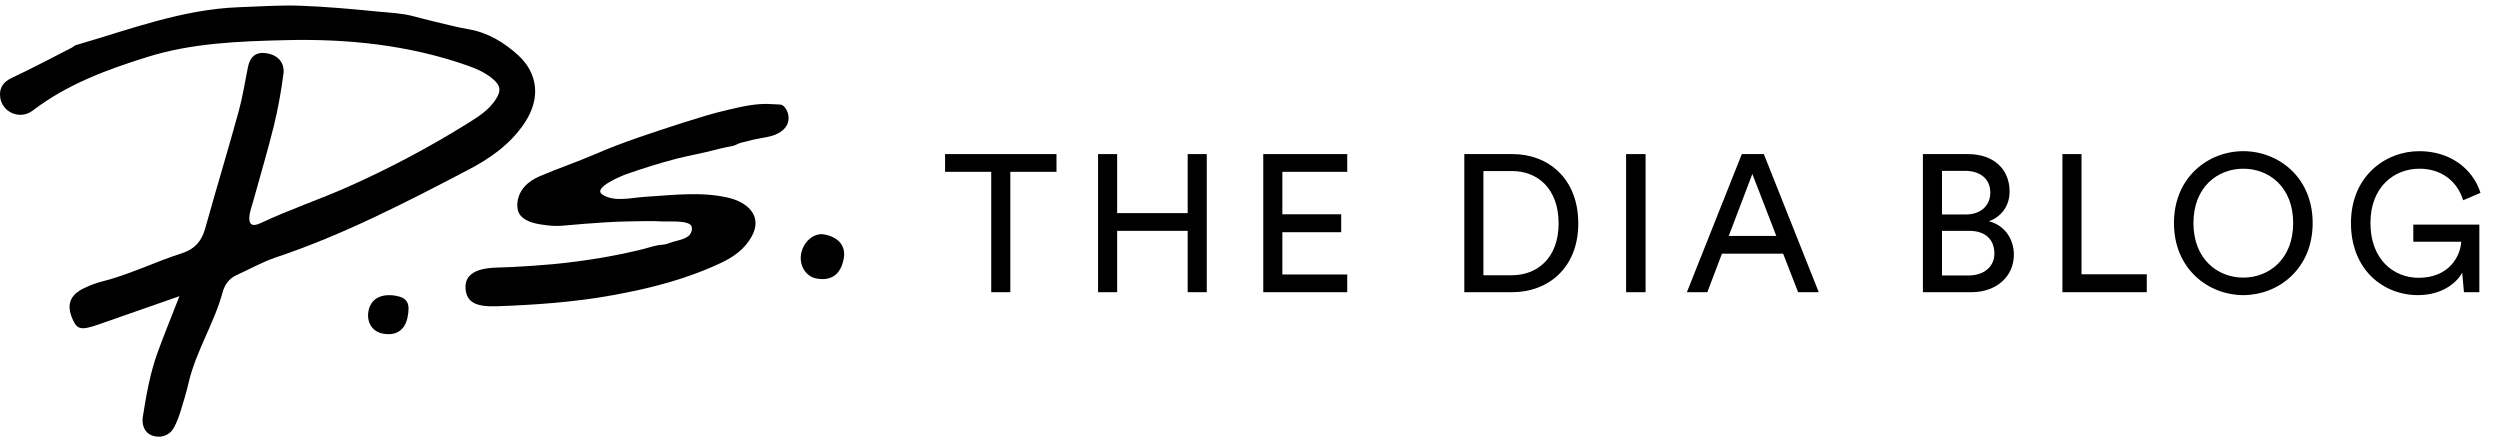 <svg width="231" height="41" viewBox="0 0 231 41" fill="none" xmlns="http://www.w3.org/2000/svg">
<path d="M97.62 15.876V14.238H87.324V15.876H91.59V27H93.354V15.876H97.62Z" fill="black"/>
<path d="M111.505 27V14.238H109.741V19.692H103.225V14.238H101.461V27H103.225V21.33H109.741V27H111.505Z" fill="black"/>
<path d="M124.484 27V25.362H118.49V21.456H123.926V19.8H118.49V15.876H124.484V14.238H116.726V27H124.484Z" fill="black"/>
<path d="M137.067 25.434V15.804H139.713C142.071 15.804 144.015 17.424 144.015 20.646C144.015 23.85 142.035 25.434 139.677 25.434H137.067ZM139.731 27C142.971 27 145.833 24.822 145.833 20.646C145.833 16.452 143.007 14.238 139.767 14.238H135.303V27H139.731Z" fill="black"/>
<path d="M152.051 27V14.238H150.251V27H152.051Z" fill="black"/>
<path d="M166.146 27H168.054L162.978 14.238H160.944L155.868 27H157.758L159.108 23.436H164.76L166.146 27ZM161.916 16.074L164.13 21.798H159.738L161.916 16.074Z" fill="black"/>
<path d="M177.676 14.238V27H182.14C184.48 27 186.082 25.542 186.082 23.526C186.082 22.104 185.236 20.808 183.778 20.448C184.894 20.034 185.686 19.062 185.686 17.694C185.686 15.678 184.264 14.238 181.834 14.238H177.676ZM179.44 19.818V15.786H181.564C183.022 15.786 183.904 16.578 183.904 17.784C183.904 18.972 183.058 19.818 181.636 19.818H179.44ZM179.44 25.452V21.33H181.96C183.508 21.33 184.282 22.194 184.282 23.418C184.282 24.66 183.31 25.452 181.888 25.452H179.44Z" fill="black"/>
<path d="M198.362 27V25.344H192.332V14.238H190.568V27H198.362Z" fill="black"/>
<path d="M202.674 20.61C202.674 17.28 204.906 15.588 207.282 15.588C209.658 15.588 211.89 17.28 211.89 20.61C211.89 23.94 209.658 25.65 207.282 25.65C204.906 25.65 202.674 23.94 202.674 20.61ZM200.874 20.61C200.874 24.876 204.078 27.27 207.282 27.27C210.486 27.27 213.69 24.876 213.69 20.61C213.69 16.344 210.486 13.968 207.282 13.968C204.078 13.968 200.874 16.344 200.874 20.61Z" fill="black"/>
<path d="M229.091 27V20.754H222.989V22.338H227.417C227.345 23.652 226.319 25.668 223.475 25.668C221.189 25.668 219.029 23.994 219.029 20.61C219.029 17.226 221.261 15.588 223.547 15.588C225.527 15.588 227.021 16.668 227.597 18.504L229.199 17.82C228.461 15.516 226.319 13.968 223.547 13.968C220.397 13.968 217.229 16.29 217.229 20.61C217.229 24.93 220.217 27.27 223.421 27.27C225.563 27.27 226.949 26.208 227.507 25.2L227.669 27H229.091Z" fill="black"/>
<path d="M16.581 27.366C13.798 28.338 11.448 29.165 9.111 29.979C7.483 30.543 7.129 30.465 6.696 29.467C6.118 28.154 6.472 27.222 7.811 26.605C8.31 26.369 8.835 26.159 9.374 26.027C11.934 25.384 14.297 24.203 16.804 23.402C17.999 23.021 18.629 22.286 18.957 21.118C19.968 17.494 21.058 13.911 22.055 10.287C22.423 8.948 22.633 7.57 22.909 6.205C23.105 5.22 23.67 4.748 24.681 4.931C25.692 5.102 26.322 5.811 26.191 6.822C25.98 8.41 25.705 9.986 25.324 11.548C24.746 13.911 24.038 16.247 23.394 18.597C23.289 19.004 23.132 19.398 23.066 19.805C22.922 20.724 23.25 21.013 24.103 20.606C26.742 19.359 29.512 18.44 32.164 17.258C35.905 15.591 39.542 13.674 43.034 11.508C44.058 10.865 45.16 10.235 45.856 9.106C46.329 8.345 46.224 7.898 45.581 7.334C44.872 6.717 44.058 6.362 43.204 6.06C37.743 4.144 32.085 3.566 26.348 3.711C22.042 3.816 17.71 3.973 13.548 5.286C9.807 6.454 6.184 7.806 3.033 10.209C1.851 11.128 0.158 10.366 0.013 8.948C-0.078 8.108 0.302 7.557 1.129 7.176C2.993 6.31 4.818 5.325 6.656 4.393C6.774 4.328 6.879 4.209 7.011 4.17C11.986 2.726 16.857 0.849 22.121 0.665C24.038 0.599 25.954 0.455 27.871 0.534C30.234 0.626 32.584 0.836 34.934 1.072C36.023 1.177 37.152 1.216 38.216 1.505C39.332 1.807 40.474 2.083 41.603 2.345C42.18 2.49 42.758 2.608 43.349 2.713C45.108 3.015 46.657 3.973 47.904 5.128C49.624 6.717 50.044 9.001 48.469 11.364C47.156 13.333 45.279 14.646 43.231 15.709C37.454 18.729 31.665 21.722 25.455 23.796C24.208 24.216 23.053 24.885 21.845 25.424C21.149 25.739 20.756 26.329 20.572 26.999C19.784 29.9 18.104 32.447 17.421 35.388C17.211 36.267 16.962 37.133 16.686 38C16.515 38.525 16.331 39.05 16.056 39.536C15.609 40.324 14.769 40.494 14.06 40.245C13.391 40.022 13.076 39.3 13.194 38.525C13.522 36.464 13.877 34.403 14.612 32.434C15.176 30.885 15.806 29.362 16.581 27.366Z" fill="black"/>
<path d="M63.92 20.986C63.907 20.96 63.907 20.921 63.894 20.895C63.618 20.317 61.715 20.501 61.19 20.461C60.1 20.396 59.01 20.448 57.934 20.461C56.608 20.488 55.282 20.579 53.969 20.684C53.3 20.737 52.63 20.803 51.961 20.855C51.344 20.908 50.74 20.855 50.136 20.763C49.388 20.658 48.324 20.435 47.944 19.674C47.825 19.437 47.799 19.149 47.799 18.886C47.852 17.626 48.731 16.773 49.834 16.3C51.541 15.565 53.3 14.974 55.006 14.239C57.606 13.11 60.323 12.243 63.028 11.364C64.406 10.931 65.797 10.484 67.228 10.156C67.242 10.156 67.268 10.143 67.281 10.143C68.581 9.841 69.92 9.526 71.259 9.618C71.508 9.631 71.758 9.644 72.02 9.657C72.23 9.657 72.375 9.749 72.506 9.907C72.873 10.34 72.978 11.009 72.729 11.521C72.506 11.968 72.073 12.27 71.613 12.454C71.154 12.637 70.655 12.703 70.156 12.795C70.13 12.795 70.117 12.808 70.09 12.808C69.736 12.874 69.368 12.952 69.014 13.057C68.686 13.136 68.318 13.202 68.016 13.373C67.74 13.517 67.439 13.53 67.136 13.596C66.782 13.674 66.428 13.753 66.086 13.845C64.905 14.16 63.71 14.357 62.529 14.659C60.966 15.066 59.417 15.552 57.881 16.09C57.474 16.234 54.757 17.337 55.636 17.954C56.687 18.702 58.341 18.269 59.549 18.19C62.135 18.033 64.747 17.678 67.294 18.269C69.093 18.689 70.51 19.976 69.447 21.866C68.804 23.021 67.78 23.743 66.638 24.282C63.474 25.778 60.1 26.645 56.687 27.262C53.129 27.918 49.532 28.167 45.909 28.299C43.992 28.364 43.139 27.944 43.02 26.723C42.902 25.424 43.887 24.794 45.817 24.728C46.289 24.715 46.749 24.702 47.221 24.675C48.587 24.61 49.952 24.518 51.317 24.387C52.683 24.255 54.035 24.072 55.387 23.848C56.739 23.625 58.078 23.349 59.404 23.021C59.995 22.877 60.599 22.641 61.203 22.614C61.518 22.601 61.859 22.444 62.161 22.352C62.817 22.155 63.907 22.037 63.933 21.144C63.933 21.091 63.933 21.039 63.92 20.986Z" fill="black"/>
<path d="M77.954 23.94C77.678 25.371 76.786 26.001 75.407 25.726C74.462 25.542 73.845 24.544 74.016 23.494C74.199 22.365 75.184 21.498 76.129 21.656C77.508 21.905 78.19 22.746 77.954 23.94Z" fill="black"/>
<path d="M37.651 29.349C37.402 30.53 36.562 31.069 35.341 30.819C34.409 30.635 33.87 29.795 34.041 28.771C34.238 27.629 35.183 27.091 36.575 27.327C37.651 27.524 37.927 28.036 37.651 29.349Z" fill="black"/>
</svg>

